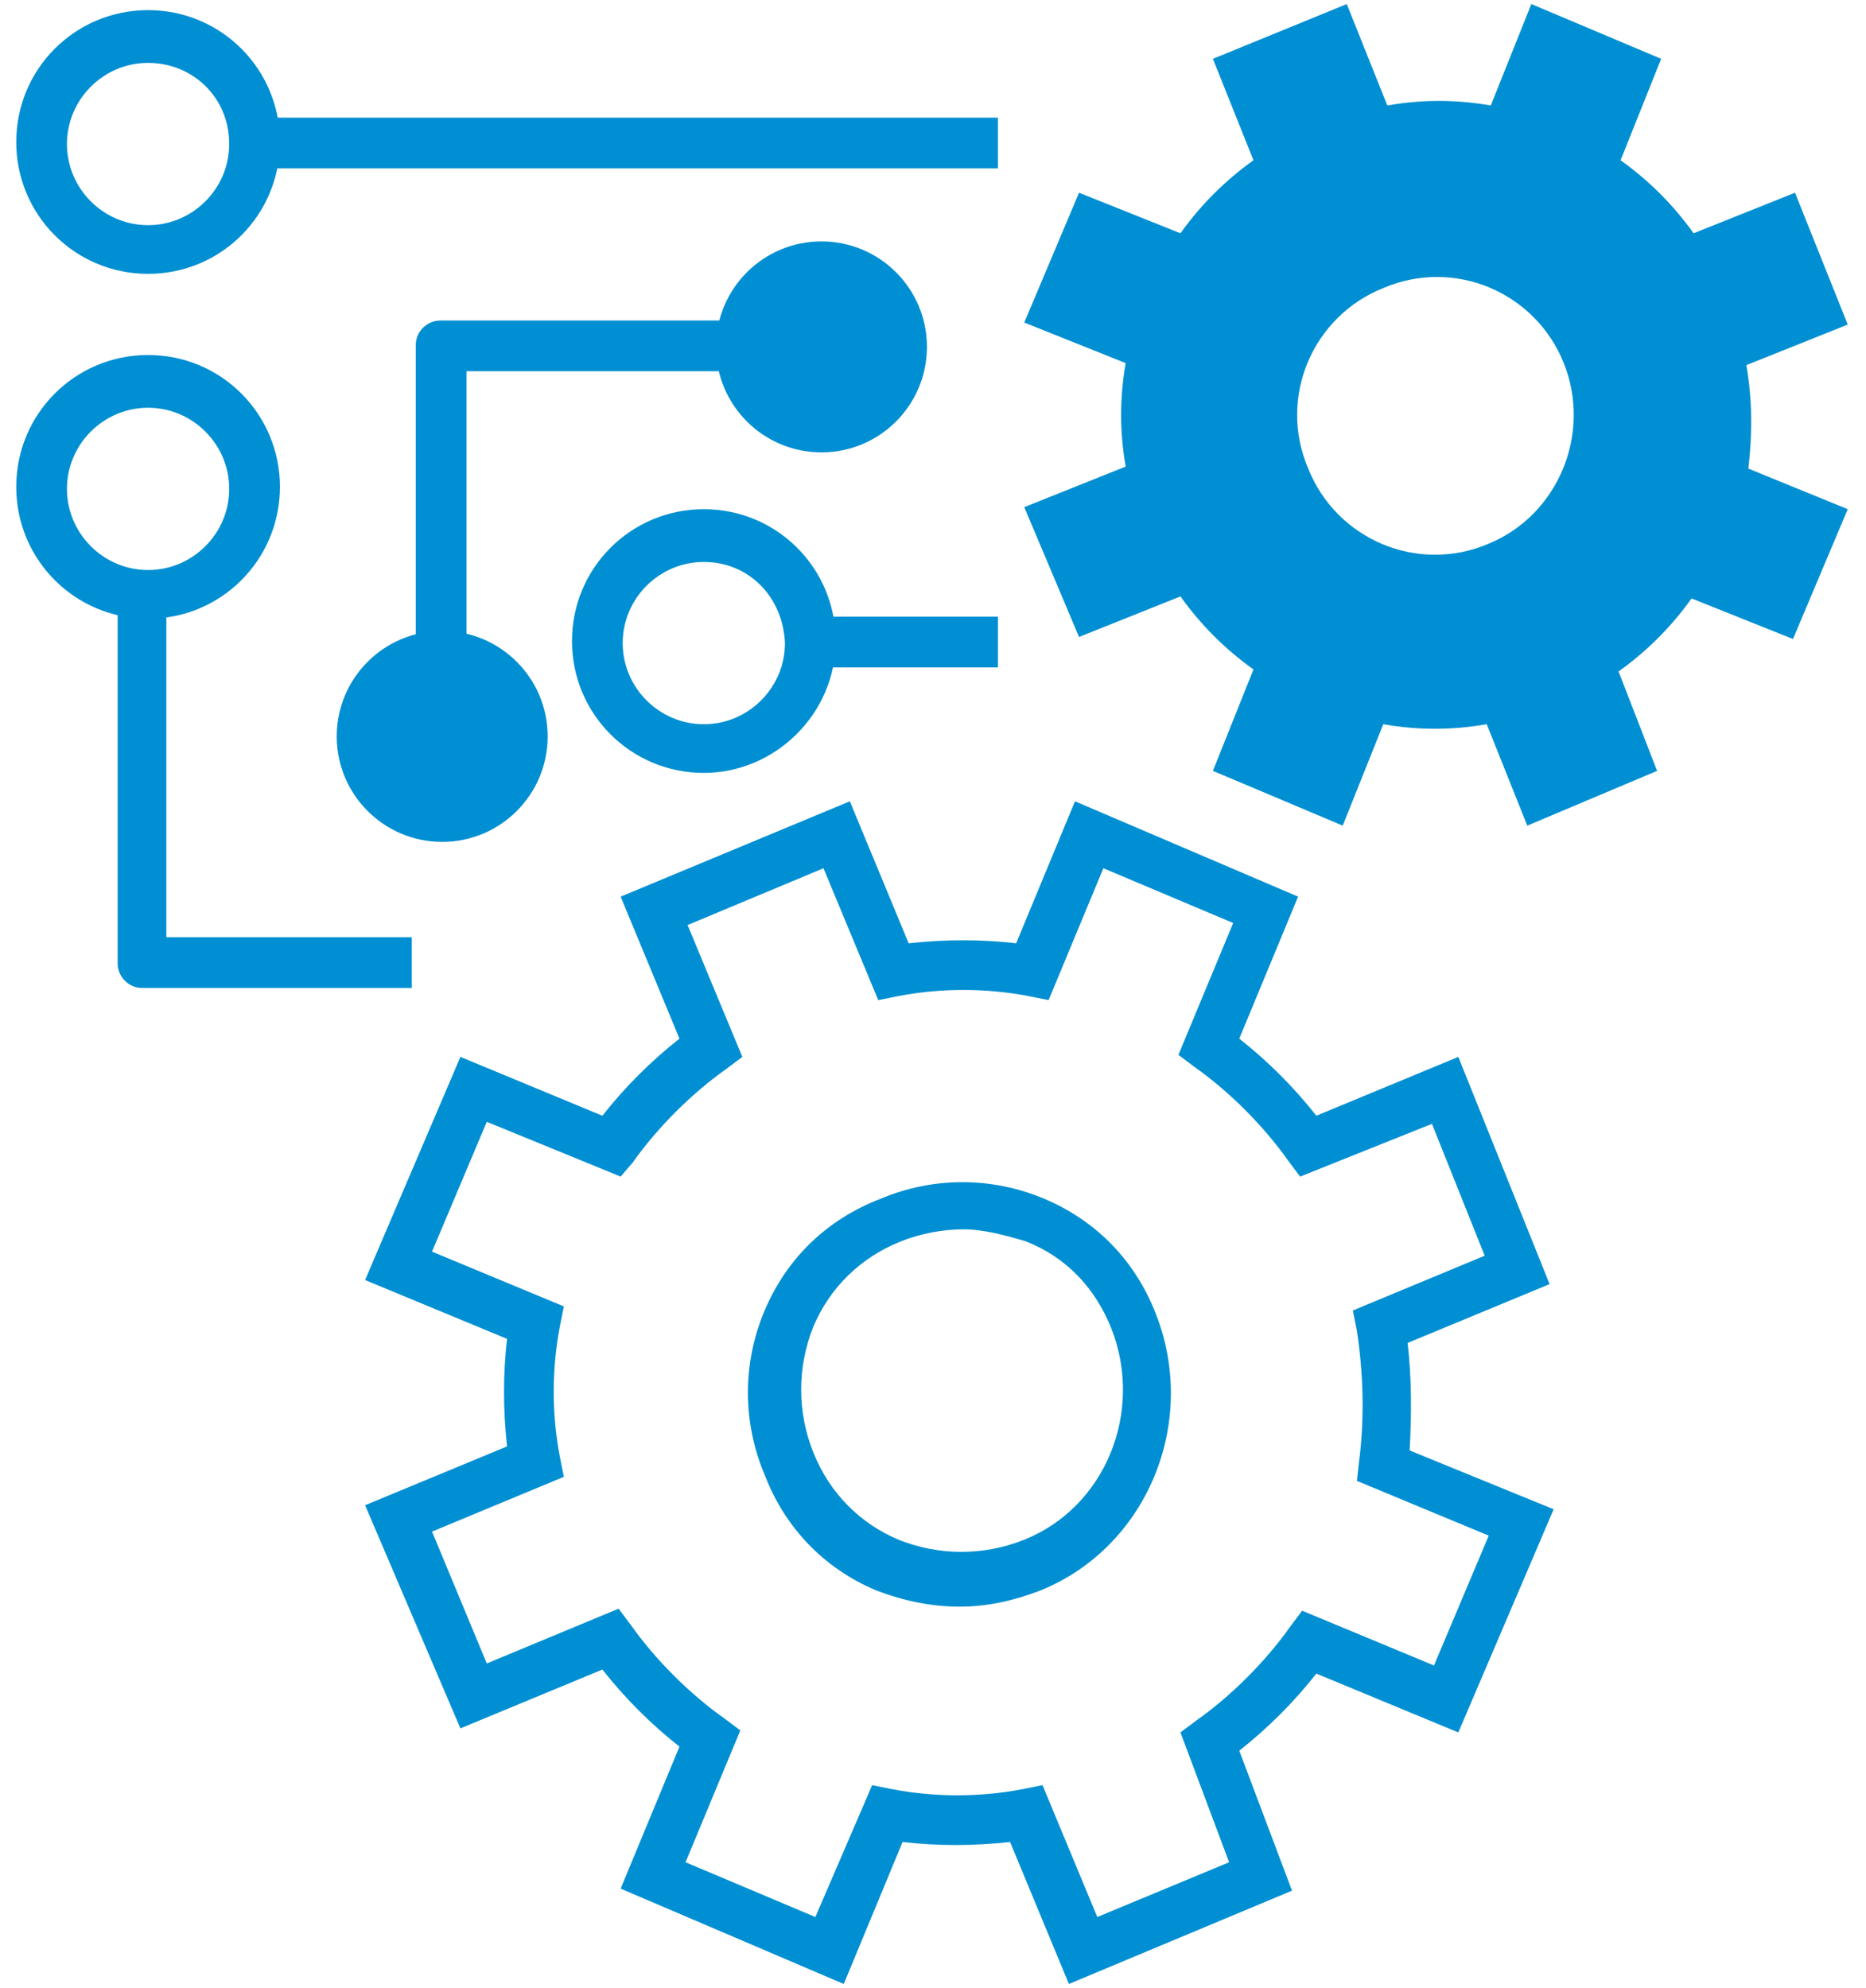<svg width="92" height="98" viewBox="0 0 92 98" fill="none" xmlns="http://www.w3.org/2000/svg">
<path d="M52.7 97.8L49.8 90.8C48 91 46.2 91 44.5 90.8L41.6 97.8L30.6 93.1L33.5 86.1C32.1 85 30.8 83.7 29.7 82.3L22.7 85.2L18 74.2L25 71.3C24.8 69.5 24.8 67.7 25 66L18 63.1L22.7 52.1L29.7 55C30.8 53.6 32.1 52.3 33.5 51.2L30.6 44.2L41.9 39.5L44.8 46.5C46.6 46.3 48.4 46.3 50.1 46.5L53 39.5L64 44.2L61.1 51.2C62.5 52.3 63.8 53.6 64.9 55L71.9 52.1L76.4 63.3L69.4 66.2C69.6 67.9 69.6 69.7 69.5 71.5L76.6 74.4L71.9 85.4L64.9 82.5C63.8 83.9 62.5 85.2 61.1 86.3L63.7 93.2L52.7 97.8ZM51.4 88L54.1 94.5L60.6 91.8L58.2 85.4L59 84.8C60.7 83.6 62.4 81.9 63.6 80.2L64.2 79.4L70.7 82.1L73.4 75.7L66.9 73L67 72.1C67.3 69.8 67.2 67.6 66.9 65.6L66.7 64.6L73.2 61.9L70.6 55.4L64.1 58L63.5 57.2C62.3 55.5 60.6 53.8 58.9 52.6L58.1 52L60.8 45.5L54.4 42.8L51.7 49.3L50.7 49.1C48.6 48.7 46.4 48.7 44.3 49.1L43.3 49.3L40.6 42.8L33.9 45.6L36.6 52.1L35.8 52.7C34.1 53.9 32.4 55.6 31.2 57.3L30.6 58L24 55.3L21.3 61.7L27.8 64.4L27.6 65.4C27.2 67.5 27.2 69.7 27.6 71.8L27.8 72.8L21.3 75.5L24 82L30.5 79.3L31.1 80.1C32.3 81.8 34 83.5 35.7 84.7L36.5 85.3L33.8 91.8L40.2 94.5L43 88L44 88.2C46.1 88.6 48.3 88.6 50.4 88.2L51.4 88Z" fill="#008FD2"/>
<path d="M47.3 79.2C45.9 79.2 44.5 78.9 43.2 78.4C40.6 77.3 38.7 75.3 37.7 72.7C36.6 70.1 36.6 67.2 37.7 64.6C38.8 62 40.8 60.1 43.4 59.1C46 58 48.9 58 51.5 59.1C54.1 60.2 56 62.2 57 64.8C59.1 70.2 56.5 76.3 51.3 78.4C50 78.9 48.7 79.2 47.3 79.2ZM47.5 60.6C46.5 60.6 45.4 60.8 44.4 61.2C42.4 62 40.9 63.5 40.1 65.4C39.3 67.4 39.3 69.6 40.1 71.6C40.9 73.6 42.4 75.1 44.3 75.9C46.3 76.7 48.5 76.7 50.5 75.9C54.5 74.3 56.4 69.6 54.8 65.5C54 63.5 52.6 62 50.6 61.2C49.6 60.9 48.5 60.6 47.5 60.6Z" fill="#008FD2"/>
<path d="M86.2 23.1C86.4 21.4 86.4 19.7 86.1 18L91.1 16L88.5 9.5L83.5 11.5C82.5 10.1 81.3 8.9 79.9 7.9L81.9 2.9L75.5 0.2L73.5 5.2C71.8 4.9 70.1 4.9 68.4 5.2L66.4 0.2L59.8 2.9L61.8 7.9C60.4 8.9 59.2 10.1 58.2 11.5L53.2 9.5L50.5 15.9L55.5 17.9C55.2 19.6 55.2 21.3 55.5 23L50.5 25L53.2 31.4L58.2 29.4C59.2 30.8 60.4 32 61.8 33L59.8 38L66.2 40.7L68.2 35.7C69.9 36 71.6 36 73.3 35.7L75.3 40.7L81.7 38L79.8 33.1C81.2 32.1 82.4 30.9 83.4 29.5L88.4 31.5L91.1 25.1L86.2 23.1ZM73.4 26.8C69.9 28.3 65.9 26.6 64.5 23.1C63 19.6 64.7 15.6 68.2 14.2C71.7 12.7 75.7 14.4 77.1 17.9C78.5 21.4 76.8 25.4 73.4 26.8Z" fill="#008FD2"/>
<path d="M11.4 5.8H49.2V8.3H11.4V5.8Z" fill="#008FD2"/>
<path d="M7.301 13.5C3.701 13.5 0.801 10.6 0.801 7C0.801 3.4 3.701 0.5 7.301 0.5C10.901 0.5 13.801 3.4 13.801 7C13.801 10.6 10.901 13.5 7.301 13.5ZM7.301 3.1C5.101 3.1 3.301 4.9 3.301 7.1C3.301 9.3 5.101 11.1 7.301 11.1C9.501 11.1 11.301 9.3 11.301 7.1C11.301 4.8 9.501 3.1 7.301 3.1Z" fill="#008FD2"/>
<path d="M7.301 30.5C3.701 30.5 0.801 27.6 0.801 24C0.801 20.4 3.701 17.5 7.301 17.5C10.901 17.5 13.801 20.4 13.801 24C13.801 27.6 10.901 30.5 7.301 30.5ZM7.301 20.1C5.101 20.1 3.301 21.9 3.301 24.1C3.301 26.3 5.101 28.1 7.301 28.1C9.501 28.1 11.301 26.3 11.301 24.1C11.301 21.9 9.501 20.1 7.301 20.1Z" fill="#008FD2"/>
<path d="M20.301 48.701H7.001C6.301 48.701 5.801 48.101 5.801 47.501V28.601H8.201V46.201H20.301V48.701Z" fill="#008FD2"/>
<path d="M23 35H20.5V17C20.5 16.3 21.1 15.8 21.7 15.8H37.2V18.3H23V35Z" fill="#008FD2"/>
<path d="M27.002 36.301C27.002 39.173 24.674 41.501 21.802 41.501C18.93 41.501 16.602 39.173 16.602 36.301C16.602 33.429 18.93 31.101 21.802 31.101C24.674 31.101 27.002 33.429 27.002 36.301Z" fill="#008FD2"/>
<path d="M45.701 17.1C45.701 19.972 43.373 22.3 40.501 22.3C37.629 22.3 35.301 19.972 35.301 17.1C35.301 14.228 37.629 11.9 40.501 11.9C43.373 11.9 45.701 14.228 45.701 17.1Z" fill="#008FD2"/>
<path d="M34.701 38.101C31.101 38.101 28.201 35.201 28.201 31.601C28.201 28.001 31.101 25.101 34.701 25.101C38.301 25.101 41.201 28.001 41.201 31.601C41.201 35.201 38.201 38.101 34.701 38.101ZM34.701 27.701C32.501 27.701 30.701 29.501 30.701 31.701C30.701 33.901 32.501 35.701 34.701 35.701C36.901 35.701 38.701 33.901 38.701 31.701C38.601 29.401 36.901 27.701 34.701 27.701Z" fill="#008FD2"/>
<path d="M40.201 30.4H49.201V32.9H40.201V30.4Z" fill="#008FD2"/>
</svg>
